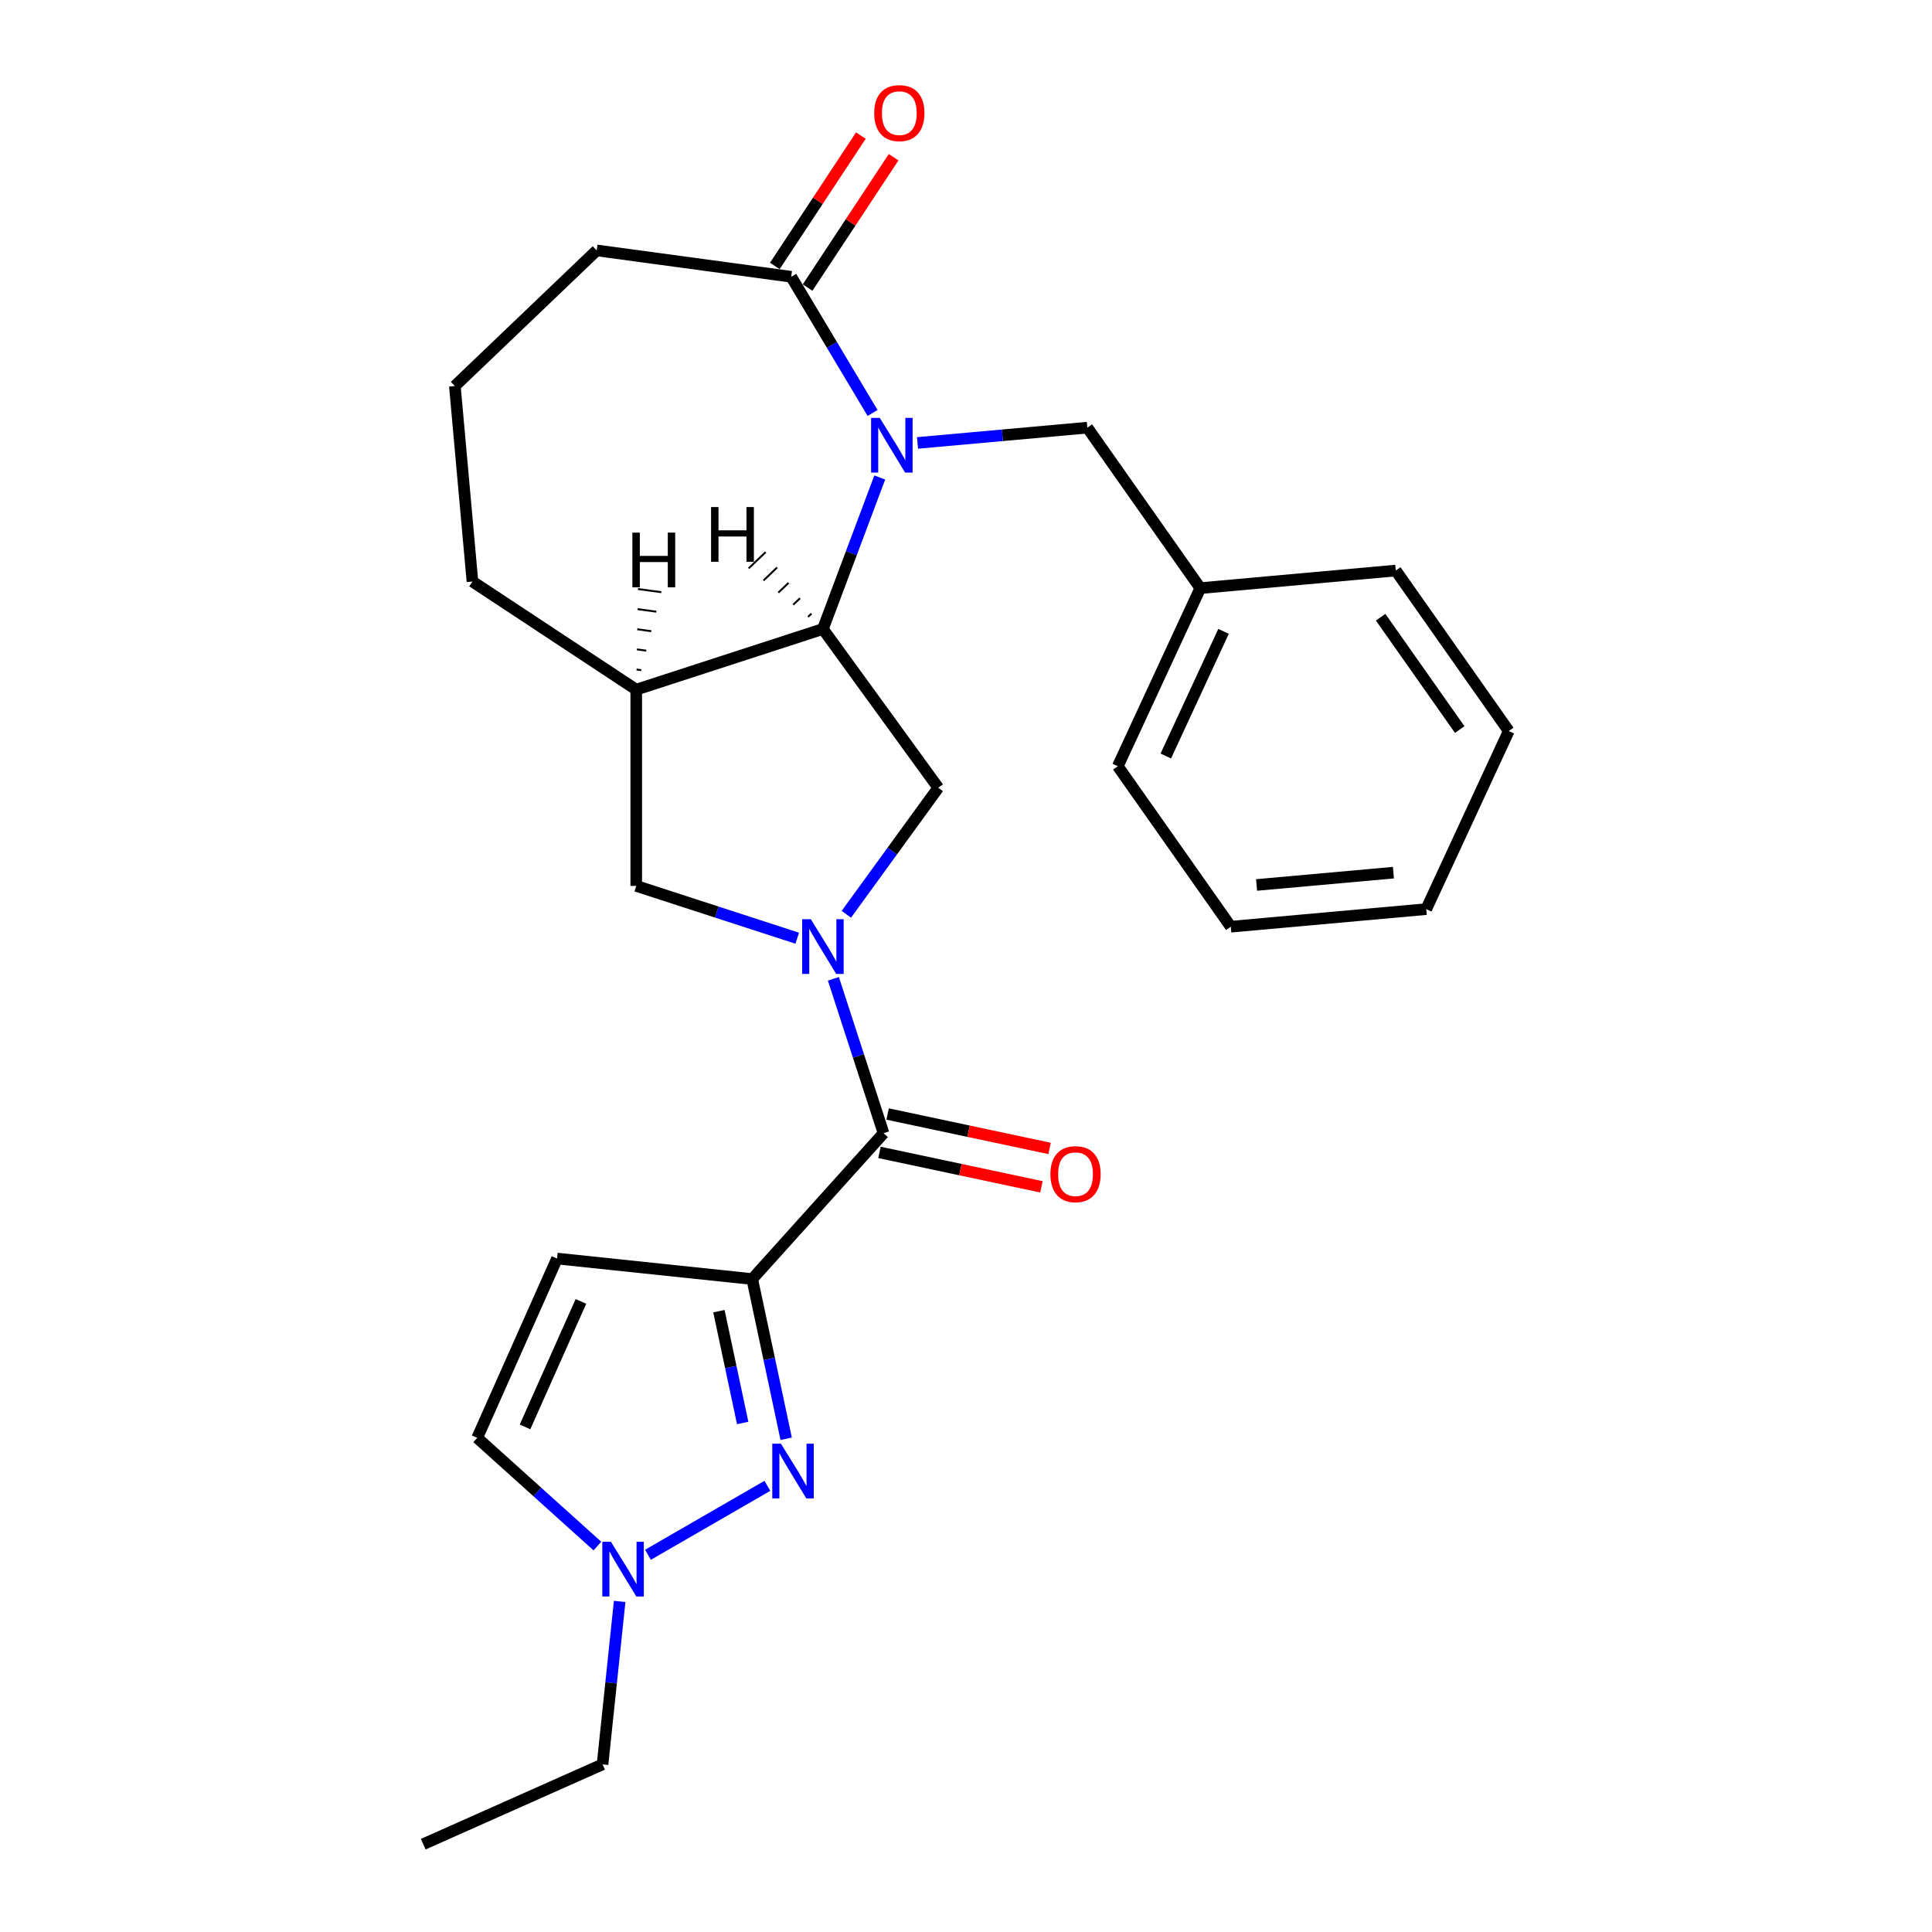 <?xml version='1.0' encoding='iso-8859-1'?>
<svg version='1.1' baseProfile='full'
              xmlns='http://www.w3.org/2000/svg'
                      xmlns:rdkit='http://www.rdkit.org/xml'
                      xmlns:xlink='http://www.w3.org/1999/xlink'
                  xml:space='preserve'
width='1000px' height='1000px' viewBox='0 0 1000 1000'>
<!-- END OF HEADER -->
<rect style='opacity:1.0;fill:#FFFFFF;stroke:none' width='1000' height='1000' x='0' y='0'> </rect>
<path class='bond-3' d='M 431.357,506.633 L 444.34,546.59' style='fill:none;fill-rule:evenodd;stroke:#0000FF;stroke-width:6px;stroke-linecap:butt;stroke-linejoin:miter;stroke-opacity:1' />
<path class='bond-3' d='M 444.34,546.59 L 457.323,586.547' style='fill:none;fill-rule:evenodd;stroke:#000000;stroke-width:6px;stroke-linecap:butt;stroke-linejoin:miter;stroke-opacity:1' />
<path class='bond-5' d='M 438.064,473.234 L 461.853,440.491' style='fill:none;fill-rule:evenodd;stroke:#0000FF;stroke-width:6px;stroke-linecap:butt;stroke-linejoin:miter;stroke-opacity:1' />
<path class='bond-5' d='M 461.853,440.491 L 485.642,407.749' style='fill:none;fill-rule:evenodd;stroke:#000000;stroke-width:6px;stroke-linecap:butt;stroke-linejoin:miter;stroke-opacity:1' />
<path class='bond-10' d='M 412.652,485.618 L 370.985,472.08' style='fill:none;fill-rule:evenodd;stroke:#0000FF;stroke-width:6px;stroke-linecap:butt;stroke-linejoin:miter;stroke-opacity:1' />
<path class='bond-10' d='M 370.985,472.08 L 329.318,458.542' style='fill:none;fill-rule:evenodd;stroke:#000000;stroke-width:6px;stroke-linecap:butt;stroke-linejoin:miter;stroke-opacity:1' />
<path class='bond-0' d='M 389.349,662.04 L 457.323,586.547' style='fill:none;fill-rule:evenodd;stroke:#000000;stroke-width:6px;stroke-linecap:butt;stroke-linejoin:miter;stroke-opacity:1' />
<path class='bond-2' d='M 389.349,662.04 L 398.134,703.373' style='fill:none;fill-rule:evenodd;stroke:#000000;stroke-width:6px;stroke-linecap:butt;stroke-linejoin:miter;stroke-opacity:1' />
<path class='bond-2' d='M 398.134,703.373 L 406.92,744.706' style='fill:none;fill-rule:evenodd;stroke:#0000FF;stroke-width:6px;stroke-linecap:butt;stroke-linejoin:miter;stroke-opacity:1' />
<path class='bond-2' d='M 372.111,678.664 L 378.261,707.597' style='fill:none;fill-rule:evenodd;stroke:#000000;stroke-width:6px;stroke-linecap:butt;stroke-linejoin:miter;stroke-opacity:1' />
<path class='bond-2' d='M 378.261,707.597 L 384.411,736.53' style='fill:none;fill-rule:evenodd;stroke:#0000FF;stroke-width:6px;stroke-linecap:butt;stroke-linejoin:miter;stroke-opacity:1' />
<path class='bond-6' d='M 389.349,662.04 L 288.32,651.421' style='fill:none;fill-rule:evenodd;stroke:#000000;stroke-width:6px;stroke-linecap:butt;stroke-linejoin:miter;stroke-opacity:1' />
<path class='bond-1' d='M 455.358,247.156 L 440.645,286.36' style='fill:none;fill-rule:evenodd;stroke:#0000FF;stroke-width:6px;stroke-linecap:butt;stroke-linejoin:miter;stroke-opacity:1' />
<path class='bond-1' d='M 440.645,286.36 L 425.931,325.564' style='fill:none;fill-rule:evenodd;stroke:#000000;stroke-width:6px;stroke-linecap:butt;stroke-linejoin:miter;stroke-opacity:1' />
<path class='bond-7' d='M 451.648,213.757 L 430.585,178.504' style='fill:none;fill-rule:evenodd;stroke:#0000FF;stroke-width:6px;stroke-linecap:butt;stroke-linejoin:miter;stroke-opacity:1' />
<path class='bond-7' d='M 430.585,178.504 L 409.523,143.251' style='fill:none;fill-rule:evenodd;stroke:#000000;stroke-width:6px;stroke-linecap:butt;stroke-linejoin:miter;stroke-opacity:1' />
<path class='bond-12' d='M 474.905,229.261 L 518.854,225.306' style='fill:none;fill-rule:evenodd;stroke:#0000FF;stroke-width:6px;stroke-linecap:butt;stroke-linejoin:miter;stroke-opacity:1' />
<path class='bond-12' d='M 518.854,225.306 L 562.802,221.351' style='fill:none;fill-rule:evenodd;stroke:#000000;stroke-width:6px;stroke-linecap:butt;stroke-linejoin:miter;stroke-opacity:1' />
<path class='bond-9' d='M 397.19,769.072 L 335.39,804.752' style='fill:none;fill-rule:evenodd;stroke:#0000FF;stroke-width:6px;stroke-linecap:butt;stroke-linejoin:miter;stroke-opacity:1' />
<path class='bond-13' d='M 455.211,596.483 L 497.124,605.392' style='fill:none;fill-rule:evenodd;stroke:#000000;stroke-width:6px;stroke-linecap:butt;stroke-linejoin:miter;stroke-opacity:1' />
<path class='bond-13' d='M 497.124,605.392 L 539.037,614.301' style='fill:none;fill-rule:evenodd;stroke:#FF0000;stroke-width:6px;stroke-linecap:butt;stroke-linejoin:miter;stroke-opacity:1' />
<path class='bond-13' d='M 459.435,576.61 L 501.348,585.519' style='fill:none;fill-rule:evenodd;stroke:#000000;stroke-width:6px;stroke-linecap:butt;stroke-linejoin:miter;stroke-opacity:1' />
<path class='bond-13' d='M 501.348,585.519 L 543.261,594.428' style='fill:none;fill-rule:evenodd;stroke:#FF0000;stroke-width:6px;stroke-linecap:butt;stroke-linejoin:miter;stroke-opacity:1' />
<path class='bond-4' d='M 425.931,325.564 L 485.642,407.749' style='fill:none;fill-rule:evenodd;stroke:#000000;stroke-width:6px;stroke-linecap:butt;stroke-linejoin:miter;stroke-opacity:1' />
<path class='bond-26' d='M 425.931,325.564 L 329.318,356.956' style='fill:none;fill-rule:evenodd;stroke:#000000;stroke-width:6px;stroke-linecap:butt;stroke-linejoin:miter;stroke-opacity:1' />
<path class='bond-30' d='M 420.007,317.604 L 418.244,319.289' style='fill:none;fill-rule:evenodd;stroke:#000000;stroke-width:1.0px;stroke-linecap:butt;stroke-linejoin:miter;stroke-opacity:1' />
<path class='bond-30' d='M 414.082,309.643 L 410.558,313.013' style='fill:none;fill-rule:evenodd;stroke:#000000;stroke-width:1.0px;stroke-linecap:butt;stroke-linejoin:miter;stroke-opacity:1' />
<path class='bond-30' d='M 408.158,301.683 L 402.871,306.737' style='fill:none;fill-rule:evenodd;stroke:#000000;stroke-width:1.0px;stroke-linecap:butt;stroke-linejoin:miter;stroke-opacity:1' />
<path class='bond-30' d='M 402.233,293.722 L 395.184,300.462' style='fill:none;fill-rule:evenodd;stroke:#000000;stroke-width:1.0px;stroke-linecap:butt;stroke-linejoin:miter;stroke-opacity:1' />
<path class='bond-30' d='M 396.308,285.762 L 387.497,294.186' style='fill:none;fill-rule:evenodd;stroke:#000000;stroke-width:1.0px;stroke-linecap:butt;stroke-linejoin:miter;stroke-opacity:1' />
<path class='bond-11' d='M 288.32,651.421 L 247.001,744.224' style='fill:none;fill-rule:evenodd;stroke:#000000;stroke-width:6px;stroke-linecap:butt;stroke-linejoin:miter;stroke-opacity:1' />
<path class='bond-11' d='M 300.683,673.605 L 271.76,738.567' style='fill:none;fill-rule:evenodd;stroke:#000000;stroke-width:6px;stroke-linecap:butt;stroke-linejoin:miter;stroke-opacity:1' />
<path class='bond-14' d='M 418.001,148.847 L 440.273,115.106' style='fill:none;fill-rule:evenodd;stroke:#000000;stroke-width:6px;stroke-linecap:butt;stroke-linejoin:miter;stroke-opacity:1' />
<path class='bond-14' d='M 440.273,115.106 L 462.544,81.366' style='fill:none;fill-rule:evenodd;stroke:#FF0000;stroke-width:6px;stroke-linecap:butt;stroke-linejoin:miter;stroke-opacity:1' />
<path class='bond-14' d='M 401.045,137.654 L 423.316,103.914' style='fill:none;fill-rule:evenodd;stroke:#000000;stroke-width:6px;stroke-linecap:butt;stroke-linejoin:miter;stroke-opacity:1' />
<path class='bond-14' d='M 423.316,103.914 L 445.588,70.173' style='fill:none;fill-rule:evenodd;stroke:#FF0000;stroke-width:6px;stroke-linecap:butt;stroke-linejoin:miter;stroke-opacity:1' />
<path class='bond-28' d='M 409.523,143.251 L 308.856,129.614' style='fill:none;fill-rule:evenodd;stroke:#000000;stroke-width:6px;stroke-linecap:butt;stroke-linejoin:miter;stroke-opacity:1' />
<path class='bond-8' d='M 329.318,356.956 L 329.318,458.542' style='fill:none;fill-rule:evenodd;stroke:#000000;stroke-width:6px;stroke-linecap:butt;stroke-linejoin:miter;stroke-opacity:1' />
<path class='bond-16' d='M 329.318,356.956 L 244.537,300.993' style='fill:none;fill-rule:evenodd;stroke:#000000;stroke-width:6px;stroke-linecap:butt;stroke-linejoin:miter;stroke-opacity:1' />
<path class='bond-31' d='M 331.914,346.868 L 329.498,346.541' style='fill:none;fill-rule:evenodd;stroke:#000000;stroke-width:1.0px;stroke-linecap:butt;stroke-linejoin:miter;stroke-opacity:1' />
<path class='bond-31' d='M 334.511,336.78 L 329.679,336.126' style='fill:none;fill-rule:evenodd;stroke:#000000;stroke-width:1.0px;stroke-linecap:butt;stroke-linejoin:miter;stroke-opacity:1' />
<path class='bond-31' d='M 337.108,326.692 L 329.86,325.711' style='fill:none;fill-rule:evenodd;stroke:#000000;stroke-width:1.0px;stroke-linecap:butt;stroke-linejoin:miter;stroke-opacity:1' />
<path class='bond-31' d='M 339.704,316.605 L 330.04,315.295' style='fill:none;fill-rule:evenodd;stroke:#000000;stroke-width:1.0px;stroke-linecap:butt;stroke-linejoin:miter;stroke-opacity:1' />
<path class='bond-31' d='M 342.301,306.517 L 330.221,304.88' style='fill:none;fill-rule:evenodd;stroke:#000000;stroke-width:1.0px;stroke-linecap:butt;stroke-linejoin:miter;stroke-opacity:1' />
<path class='bond-18' d='M 320.739,828.898 L 316.307,871.062' style='fill:none;fill-rule:evenodd;stroke:#0000FF;stroke-width:6px;stroke-linecap:butt;stroke-linejoin:miter;stroke-opacity:1' />
<path class='bond-18' d='M 316.307,871.062 L 311.875,913.227' style='fill:none;fill-rule:evenodd;stroke:#000000;stroke-width:6px;stroke-linecap:butt;stroke-linejoin:miter;stroke-opacity:1' />
<path class='bond-27' d='M 309.214,800.241 L 278.108,772.232' style='fill:none;fill-rule:evenodd;stroke:#0000FF;stroke-width:6px;stroke-linecap:butt;stroke-linejoin:miter;stroke-opacity:1' />
<path class='bond-27' d='M 278.108,772.232 L 247.001,744.224' style='fill:none;fill-rule:evenodd;stroke:#000000;stroke-width:6px;stroke-linecap:butt;stroke-linejoin:miter;stroke-opacity:1' />
<path class='bond-15' d='M 562.802,221.351 L 621.277,304.419' style='fill:none;fill-rule:evenodd;stroke:#000000;stroke-width:6px;stroke-linecap:butt;stroke-linejoin:miter;stroke-opacity:1' />
<path class='bond-20' d='M 621.277,304.419 L 578.574,396.593' style='fill:none;fill-rule:evenodd;stroke:#000000;stroke-width:6px;stroke-linecap:butt;stroke-linejoin:miter;stroke-opacity:1' />
<path class='bond-20' d='M 633.306,326.786 L 603.415,391.308' style='fill:none;fill-rule:evenodd;stroke:#000000;stroke-width:6px;stroke-linecap:butt;stroke-linejoin:miter;stroke-opacity:1' />
<path class='bond-21' d='M 621.277,304.419 L 722.453,295.313' style='fill:none;fill-rule:evenodd;stroke:#000000;stroke-width:6px;stroke-linecap:butt;stroke-linejoin:miter;stroke-opacity:1' />
<path class='bond-19' d='M 244.537,300.993 L 235.431,199.816' style='fill:none;fill-rule:evenodd;stroke:#000000;stroke-width:6px;stroke-linecap:butt;stroke-linejoin:miter;stroke-opacity:1' />
<path class='bond-17' d='M 308.856,129.614 L 235.431,199.816' style='fill:none;fill-rule:evenodd;stroke:#000000;stroke-width:6px;stroke-linecap:butt;stroke-linejoin:miter;stroke-opacity:1' />
<path class='bond-22' d='M 311.875,913.227 L 219.072,954.545' style='fill:none;fill-rule:evenodd;stroke:#000000;stroke-width:6px;stroke-linecap:butt;stroke-linejoin:miter;stroke-opacity:1' />
<path class='bond-23' d='M 578.574,396.593 L 637.049,479.662' style='fill:none;fill-rule:evenodd;stroke:#000000;stroke-width:6px;stroke-linecap:butt;stroke-linejoin:miter;stroke-opacity:1' />
<path class='bond-24' d='M 722.453,295.313 L 780.928,378.381' style='fill:none;fill-rule:evenodd;stroke:#000000;stroke-width:6px;stroke-linecap:butt;stroke-linejoin:miter;stroke-opacity:1' />
<path class='bond-24' d='M 714.611,319.468 L 755.543,377.616' style='fill:none;fill-rule:evenodd;stroke:#000000;stroke-width:6px;stroke-linecap:butt;stroke-linejoin:miter;stroke-opacity:1' />
<path class='bond-29' d='M 637.049,479.662 L 738.225,470.556' style='fill:none;fill-rule:evenodd;stroke:#000000;stroke-width:6px;stroke-linecap:butt;stroke-linejoin:miter;stroke-opacity:1' />
<path class='bond-29' d='M 650.404,458.061 L 721.228,451.686' style='fill:none;fill-rule:evenodd;stroke:#000000;stroke-width:6px;stroke-linecap:butt;stroke-linejoin:miter;stroke-opacity:1' />
<path class='bond-25' d='M 780.928,378.381 L 738.225,470.556' style='fill:none;fill-rule:evenodd;stroke:#000000;stroke-width:6px;stroke-linecap:butt;stroke-linejoin:miter;stroke-opacity:1' />
<path  class='atom-0' d='M 419.671 475.773
L 428.951 490.773
Q 429.871 492.253, 431.351 494.933
Q 432.831 497.613, 432.911 497.773
L 432.911 475.773
L 436.671 475.773
L 436.671 504.093
L 432.791 504.093
L 422.831 487.693
Q 421.671 485.773, 420.431 483.573
Q 419.231 481.373, 418.871 480.693
L 418.871 504.093
L 415.191 504.093
L 415.191 475.773
L 419.671 475.773
' fill='#0000FF'/>
<path  class='atom-2' d='M 455.366 216.297
L 464.646 231.297
Q 465.566 232.777, 467.046 235.457
Q 468.526 238.137, 468.606 238.297
L 468.606 216.297
L 472.366 216.297
L 472.366 244.617
L 468.486 244.617
L 458.526 228.217
Q 457.366 226.297, 456.126 224.097
Q 454.926 221.897, 454.566 221.217
L 454.566 244.617
L 450.886 244.617
L 450.886 216.297
L 455.366 216.297
' fill='#0000FF'/>
<path  class='atom-3' d='M 404.21 747.245
L 413.49 762.245
Q 414.41 763.725, 415.89 766.405
Q 417.37 769.085, 417.45 769.245
L 417.45 747.245
L 421.21 747.245
L 421.21 775.565
L 417.33 775.565
L 407.37 759.165
Q 406.21 757.245, 404.97 755.045
Q 403.77 752.845, 403.41 752.165
L 403.41 775.565
L 399.73 775.565
L 399.73 747.245
L 404.21 747.245
' fill='#0000FF'/>
<path  class='atom-10' d='M 316.234 798.038
L 325.514 813.038
Q 326.434 814.518, 327.914 817.198
Q 329.394 819.878, 329.474 820.038
L 329.474 798.038
L 333.234 798.038
L 333.234 826.358
L 329.354 826.358
L 319.394 809.958
Q 318.234 808.038, 316.994 805.838
Q 315.794 803.638, 315.434 802.958
L 315.434 826.358
L 311.754 826.358
L 311.754 798.038
L 316.234 798.038
' fill='#0000FF'/>
<path  class='atom-14' d='M 543.688 607.748
Q 543.688 600.948, 547.048 597.148
Q 550.408 593.348, 556.688 593.348
Q 562.968 593.348, 566.328 597.148
Q 569.688 600.948, 569.688 607.748
Q 569.688 614.628, 566.288 618.548
Q 562.888 622.428, 556.688 622.428
Q 550.448 622.428, 547.048 618.548
Q 543.688 614.668, 543.688 607.748
M 556.688 619.228
Q 561.008 619.228, 563.328 616.348
Q 565.688 613.428, 565.688 607.748
Q 565.688 602.188, 563.328 599.388
Q 561.008 596.548, 556.688 596.548
Q 552.368 596.548, 550.008 599.348
Q 547.688 602.148, 547.688 607.748
Q 547.688 613.468, 550.008 616.348
Q 552.368 619.228, 556.688 619.228
' fill='#FF0000'/>
<path  class='atom-15' d='M 452.486 58.55
Q 452.486 51.75, 455.846 47.95
Q 459.206 44.15, 465.486 44.15
Q 471.766 44.15, 475.126 47.95
Q 478.486 51.75, 478.486 58.55
Q 478.486 65.43, 475.086 69.35
Q 471.686 73.23, 465.486 73.23
Q 459.246 73.23, 455.846 69.35
Q 452.486 65.47, 452.486 58.55
M 465.486 70.03
Q 469.806 70.03, 472.126 67.15
Q 474.486 64.23, 474.486 58.55
Q 474.486 52.99, 472.126 50.19
Q 469.806 47.35, 465.486 47.35
Q 461.166 47.35, 458.806 50.15
Q 456.486 52.95, 456.486 58.55
Q 456.486 64.27, 458.806 67.15
Q 461.166 70.03, 465.486 70.03
' fill='#FF0000'/>
<path  class='atom-27' d='M 368.05 262.454
L 371.89 262.454
L 371.89 274.494
L 386.37 274.494
L 386.37 262.454
L 390.21 262.454
L 390.21 290.774
L 386.37 290.774
L 386.37 277.694
L 371.89 277.694
L 371.89 290.774
L 368.05 290.774
L 368.05 262.454
' fill='#000000'/>
<path  class='atom-28' d='M 327.328 275.685
L 331.168 275.685
L 331.168 287.725
L 345.648 287.725
L 345.648 275.685
L 349.488 275.685
L 349.488 304.005
L 345.648 304.005
L 345.648 290.925
L 331.168 290.925
L 331.168 304.005
L 327.328 304.005
L 327.328 275.685
' fill='#000000'/>
</svg>
